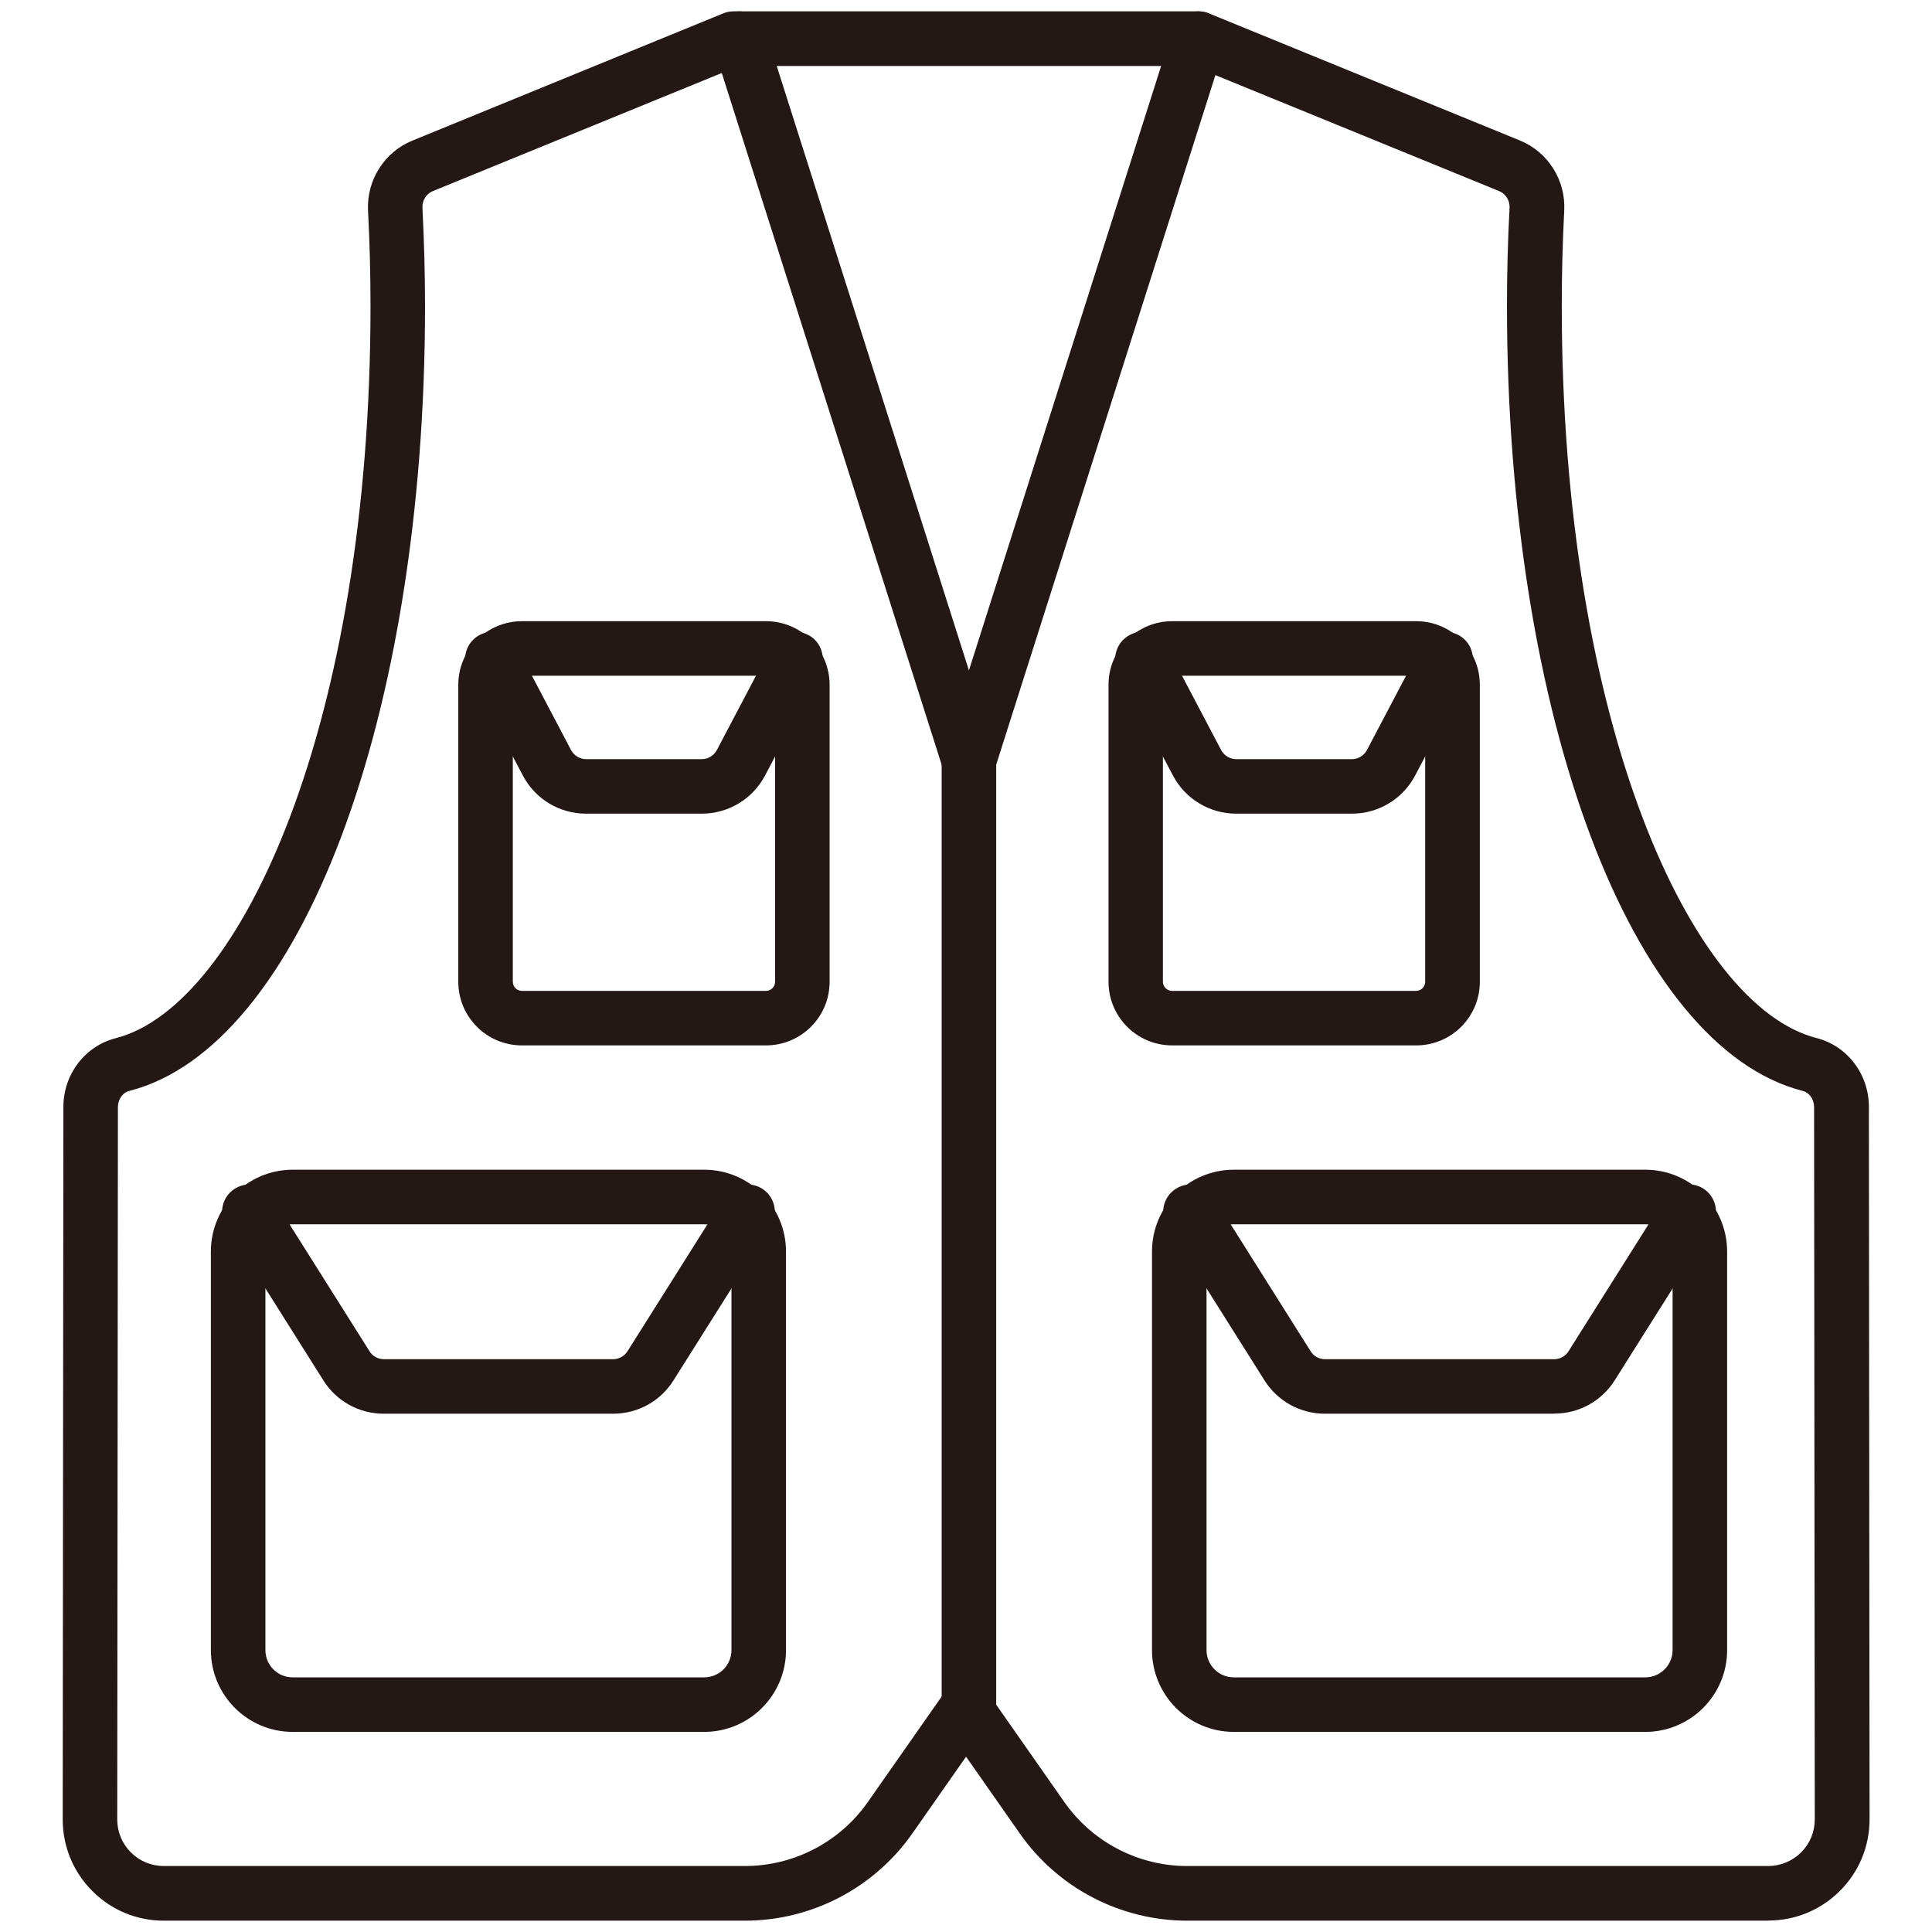 <?xml version="1.0" encoding="UTF-8"?><svg xmlns="http://www.w3.org/2000/svg" viewBox="0 0 141.73 141.73"><defs><style>.cls-1{fill:#231815;}.cls-1,.cls-2{stroke-width:0px;}.cls-2{fill:none;}</style></defs><path class="cls-2" d="M70.65,2.83h-16.83s-22.83,9.33-22.83,9.33c-1.28.52-2.07,1.8-2,3.18.12,2.32.18,4.69.18,7.09,0,28.95-8.85,52.76-20.19,55.65-1.4.36-2.33,1.67-2.33,3.11l-.05,52.26c0,2.99,2.42,5.42,5.42,5.42h42.62c4.24,0,8.22-2.07,10.65-5.55l5.36-7.66h.43s5.36,7.66,5.36,7.66c2.43,3.48,6.41,5.55,10.65,5.55h42.62c2.99,0,5.42-2.43,5.42-5.42l-.05-52.26c0-1.44-.94-2.76-2.33-3.11-11.34-2.9-20.19-26.71-20.19-55.65,0-2.4.06-4.77.18-7.09.07-1.38-.72-2.66-2-3.18l-22.83-9.33h-17.27Z"/><path class="cls-2" d="M70.65,125.69h.43s5.36,7.66,5.36,7.66c2.43,3.48,6.41,5.55,10.65,5.55h42.62c2.99,0,5.42-2.43,5.42-5.42l-.05-52.26c0-1.44-.94-2.76-2.33-3.11-11.34-2.9-20.19-26.71-20.19-55.65,0-2.4.06-4.77.18-7.09.07-1.38-.72-2.66-2-3.18l-22.83-9.33-16.83,52.94"/><path class="cls-1" d="M71.08,57.78c-.87,0-1.64-.56-1.91-1.39L52.34,3.44c-.33-1.05.25-2.18,1.3-2.51,1.05-.34,2.18.25,2.51,1.3l14.93,46.95L86.01,2.23c.33-1.05,1.46-1.64,2.51-1.3,1.05.33,1.63,1.46,1.3,2.51l-16.83,52.94c-.26.83-1.04,1.39-1.91,1.39Z"/><path class="cls-1" d="M71.08,127.69c-1.1,0-2-.9-2-2V55.78c0-1.1.9-2,2-2s2,.9,2,2v69.91c0,1.1-.9,2-2,2Z"/><path class="cls-1" d="M56.19,76.69h-17.9c-2.58,0-4.67-2.09-4.67-4.67v-21.78c0-2.58,2.09-4.67,4.67-4.67h17.9c2.58,0,4.67,2.09,4.67,4.67v21.78c0,2.58-2.09,4.67-4.67,4.67ZM38.29,49.57c-.37,0-.67.3-.67.67v21.78c0,.37.3.67.67.67h17.9c.37,0,.67-.3.67-.67v-21.78c0-.37-.3-.67-.67-.67h-17.9Z"/><path class="cls-1" d="M51.48,59.69h-8.48c-1.96,0-3.74-1.07-4.65-2.81l-4-7.6c-.51-.98-.14-2.19.84-2.7.98-.51,2.19-.14,2.7.84l4,7.6c.22.41.64.67,1.11.67h8.48c.47,0,.89-.26,1.11-.67l4-7.6c.51-.98,1.72-1.35,2.7-.84.98.51,1.35,1.72.84,2.7l-4,7.6c-.91,1.73-2.69,2.81-4.65,2.81Z"/><path class="cls-1" d="M114,103.71h-16.8c-1.81,0-3.48-.92-4.44-2.45l-7.12-11.3c-.59-.94-.31-2.17.63-2.76.94-.59,2.17-.31,2.76.63l7.12,11.3c.23.37.63.58,1.06.58h16.8c.43,0,.83-.22,1.06-.59l7.12-11.3c.59-.93,1.82-1.22,2.76-.63.93.59,1.21,1.82.63,2.76l-7.12,11.3c-.97,1.54-2.63,2.45-4.44,2.45Z"/><path class="cls-1" d="M120.7,127.05h-30.19c-3.31,0-6-2.69-6-6v-29.24c0-3.31,2.69-6,6-6h30.19c3.31,0,6,2.69,6,6v29.24c0,3.31-2.69,6-6,6ZM90.51,89.81c-1.11,0-2,.9-2,2v29.24c0,1.11.9,2,2,2h30.19c1.1,0,2-.9,2-2v-29.24c0-1.11-.9-2-2-2h-30.19Z"/><path class="cls-1" d="M44.96,103.71h-16.8c-1.82,0-3.48-.92-4.44-2.45l-7.12-11.3c-.59-.93-.31-2.17.63-2.76.94-.59,2.17-.31,2.76.63l7.12,11.3c.23.37.63.58,1.06.58h16.8c.43,0,.83-.22,1.06-.58l7.12-11.3c.59-.93,1.82-1.22,2.76-.63.93.59,1.21,1.82.62,2.76l-7.12,11.3c-.97,1.54-2.63,2.45-4.44,2.45Z"/><path class="cls-1" d="M51.66,127.05h-30.19c-3.31,0-6-2.69-6-6v-29.24c0-3.31,2.69-6,6-6h30.19c3.31,0,6,2.69,6,6v29.24c0,3.31-2.69,6-6,6ZM21.47,89.81c-1.11,0-2,.9-2,2v29.24c0,1.11.9,2,2,2h30.19c1.11,0,2-.9,2-2v-29.24c0-1.11-.9-2-2-2h-30.19Z"/><path class="cls-1" d="M103.89,76.69h-17.9c-2.58,0-4.67-2.09-4.67-4.67v-21.78c0-2.58,2.09-4.67,4.67-4.67h17.9c2.57,0,4.67,2.09,4.67,4.67v21.78c0,2.58-2.09,4.67-4.67,4.67ZM85.98,49.57c-.37,0-.67.3-.67.67v21.78c0,.37.3.67.67.67h17.9c.37,0,.67-.3.67-.67v-21.78c0-.37-.3-.67-.67-.67h-17.9Z"/><path class="cls-1" d="M99.17,59.69h-8.48c-1.96,0-3.74-1.08-4.65-2.81l-4-7.6c-.51-.98-.14-2.19.84-2.7.98-.52,2.19-.14,2.7.84l4,7.6c.22.41.64.67,1.11.67h8.48c.47,0,.89-.26,1.11-.67l4-7.6c.51-.98,1.72-1.35,2.7-.84.98.51,1.35,1.72.84,2.7l-4,7.6c-.91,1.73-2.69,2.81-4.65,2.81Z"/><path class="cls-1" d="M129.72,140.9h-42.62c-4.89,0-9.49-2.39-12.29-6.4l-3.94-5.63-3.94,5.63c-2.81,4.01-7.4,6.4-12.29,6.4H12.02c-1.98,0-3.85-.77-5.25-2.18-1.4-1.4-2.17-3.27-2.17-5.25l.05-52.26c0-2.4,1.58-4.47,3.84-5.05,9.19-2.35,18.69-23.08,18.69-53.71,0-2.3-.06-4.65-.18-6.99-.12-2.23,1.19-4.3,3.24-5.14L53.06.98c.24-.1.5-.15.76-.15h34.1c.26,0,.52.05.76.15l22.83,9.33c2.05.84,3.36,2.91,3.24,5.14-.12,2.33-.18,4.69-.18,6.99,0,30.64,9.5,51.37,18.69,53.71,2.26.58,3.84,2.65,3.84,5.05l.05,52.26c0,1.98-.77,3.85-2.17,5.25s-3.27,2.18-5.25,2.18ZM70.65,123.69h.43c.65,0,1.26.32,1.64.85l5.36,7.66c2.06,2.94,5.43,4.69,9.01,4.69h42.62c.91,0,1.77-.36,2.42-1,.65-.65,1-1.51,1-2.42l-.05-52.26c0-.56-.35-1.06-.83-1.18-12.57-3.21-21.7-27.43-21.7-57.59,0-2.37.06-4.79.19-7.19.03-.54-.28-1.03-.76-1.23l-22.46-9.18h-33.31l-22.46,9.18c-.48.2-.79.69-.76,1.23.12,2.4.19,4.82.19,7.19,0,30.16-9.12,54.38-21.7,57.59-.48.12-.83.62-.83,1.18l-.05,52.26c0,.91.35,1.77,1,2.42.65.65,1.5,1,2.42,1h42.62c3.59,0,6.96-1.75,9.02-4.69l5.36-7.66c.38-.53.99-.85,1.64-.85Z"/></svg>